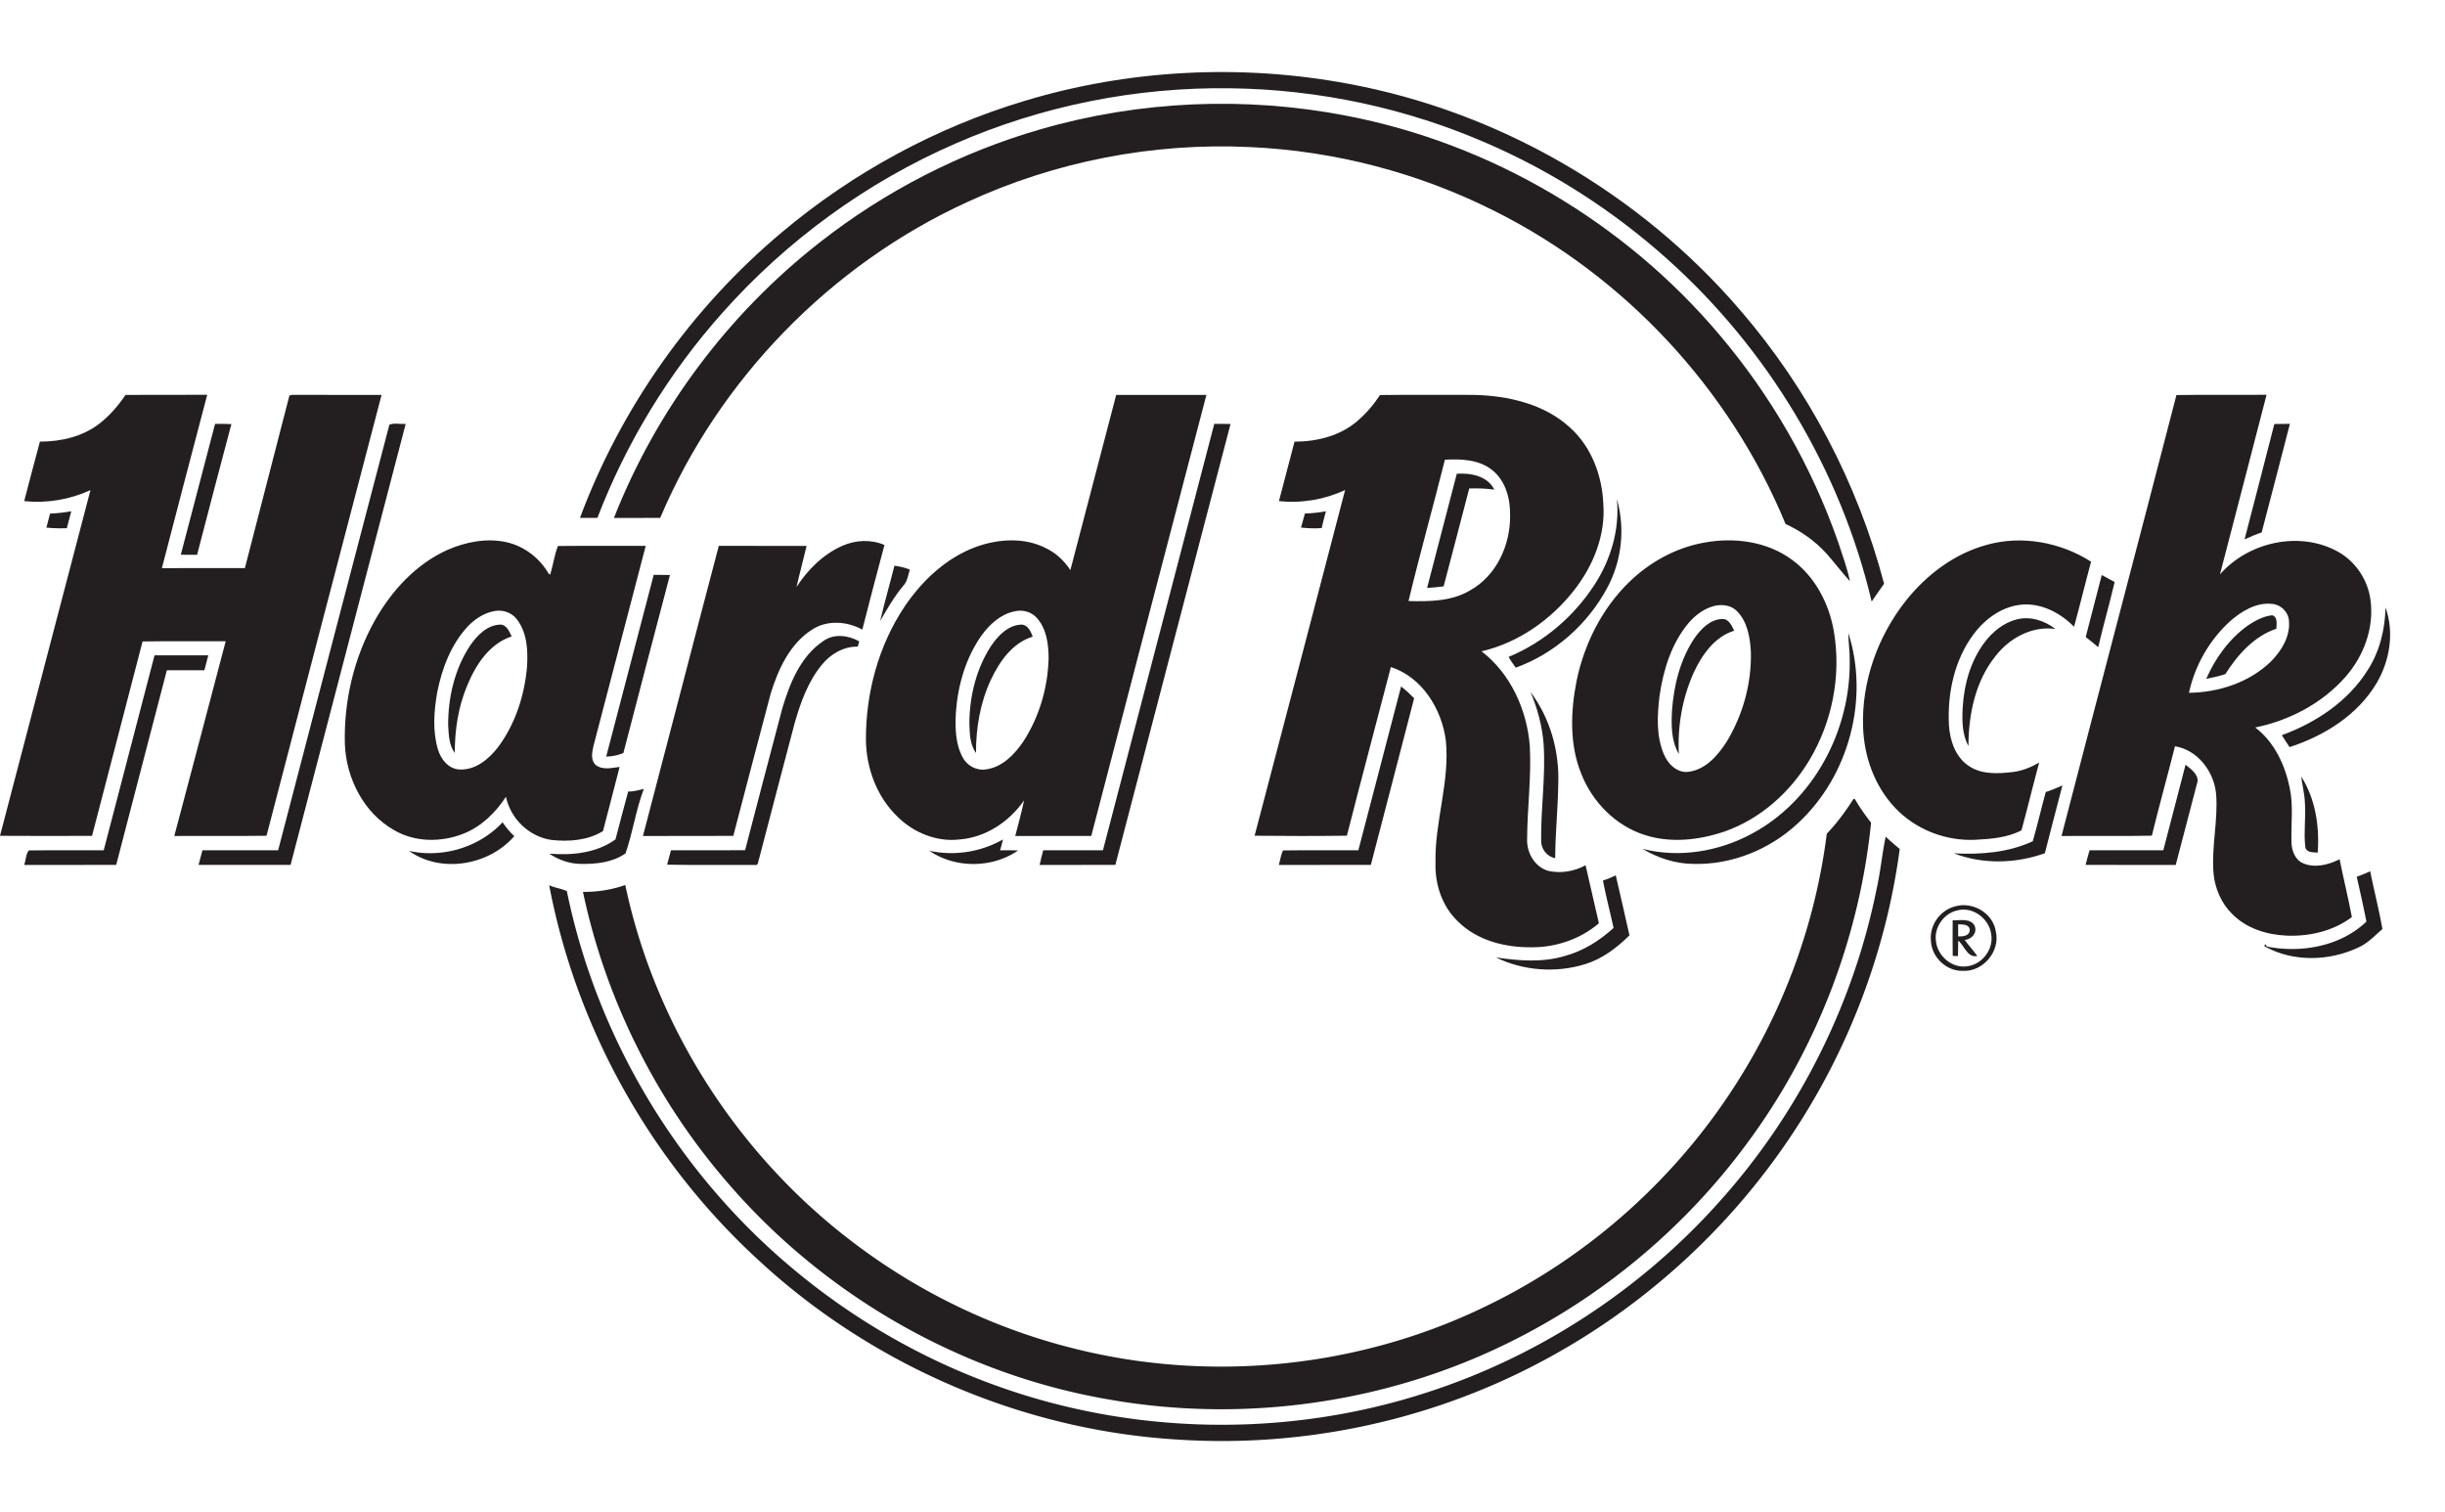 <svg height="1080" viewBox="50.1 100.57 1169.696 662.29" width="1310pt" xmlns="http://www.w3.org/2000/svg"><g fill="#231f20"><path d="m540.16 118.39c49.99-15.11 103.62-17.82 154.94-8.23 72.4 13.38 139.54 52.43 187.46 108.26 32.53 37.64 56.24 82.8 68.89 130.92-1.95 2.86-4.03 5.63-5.94 8.52-14.91-63.05-49.8-121.05-98.13-164.14-25.34-22.65-54.26-41.3-85.43-54.88-38.74-16.97-80.91-25.99-123.2-26.52-44.99-.63-90.12 8.36-131.37 26.37-42.53 18.46-80.88 46.38-111.67 81.03-25.64 28.75-46.02 62.17-59.82 98.14-2.78.02-5.56.02-8.34 0 19.7-52.89 53.39-100.43 96.63-136.67 33.88-28.49 73.58-50.07 115.98-62.8z"/><path d="m547.91 131.94c47.28-13.7 97.81-15.85 146.13-6.52 69.21 13.22 133.27 51.04 178.68 104.87 24.77 29.2 44.14 62.96 56.75 99.13 2.02 6.2 4.34 12.34 5.65 18.75-3.87-4.25-7.33-8.84-11.12-13.14-5.47-6.08-12.28-10.86-19.69-14.27-26.55-64.49-77-118.69-139.41-149.81-36.25-18.23-76.37-28.69-116.9-30.5-46.35-2.21-93.19 6.87-135.3 26.37-65.34 29.93-118.73 84.85-146.76 151.03-7.38.06-14.76-.01-22.14.04 20.28-51.61 54.64-97.54 98.3-131.7 31.36-24.63 67.48-43.21 105.81-54.25zm-437.74 127.07c13.03-.06 26.05.06 39.07-.06-7.27 27.64-14.54 55.28-21.69 82.95 13.23-.09 26.47 0 39.71-.04 7.07-27.53 14.18-55.05 21.3-82.56.33-.07.99-.22 1.32-.3 14.25 0 28.51-.03 42.77.02-18.37 70.3-36.81 140.58-55.04 210.9-14.71.21-29.42 0-44.12.11 8.25-31.04 16.4-62.1 24.59-93.15-13.26.05-26.51-.13-39.77.09-7.97 31.02-16.18 61.98-24.18 93-14.67.04-29.35.08-44.03-.02 14.46-55.12 28.81-110.27 43.28-165.38-9.86 4.51-20.9 6.42-31.7 5.24 2.5-9.49 4.93-18.99 7.52-28.45 10.03 0 20.42-2.34 28.46-8.61 4.94-3.8 9.01-8.61 12.51-13.74z"/><path d="m584.09 259.03c14.39-.05 28.77-.04 43.16-.01-18.39 70.31-36.8 140.62-55.08 210.97-12.13.07-24.25-.05-36.38.06 1.42-5.68 3.07-11.3 4.22-17.04-7.07 10.2-18.39 17.74-30.93 18.69-10.97 1.28-22.05-3.31-29.75-11.03-9.8-9.48-14.84-23.2-14.97-36.71-.07-22.47 6.05-45.19 18.65-63.91 8.38-12.35 19.88-23.14 34.07-28.35 10.72-3.85 23.23-4.65 33.58.73 4.74 2.29 8.61 6.03 11.51 10.4 7.3-27.94 14.64-55.87 21.92-83.8m-48.69 103.55c-6.51 1.32-11.69 6.05-15.53 11.23-7.71 10.77-11.51 23.97-12.47 37.08-.37 7.25-.31 15.03 3.28 21.57 2.1 4.04 6.8 6.5 11.33 5.68 7.75-1.14 13.56-7.24 17.74-13.45 7.61-11.75 11.65-25.73 12.01-39.7-.02-6.66-.96-13.99-5.54-19.17-2.62-3.08-6.95-4.22-10.82-3.24zm174.9-103.5c14.93-.19 29.87-.04 44.8-.07 16.4.37 33.77 4.26 46.15 15.67 10.17 9.16 15.28 22.84 15.88 36.32 1.16 14.95-4.76 29.65-13.85 41.3-11.07 14.22-26.72 25.27-44.41 29.38 13.96 10.71 21.73 28.02 23.1 45.32.8 15.01-1.25 29.99-1.3 44.99-.05 6.42 3.89 13.08 10.34 14.77 5.94 1.3 12.31.17 17.63-2.73 2.11 9.25 4.27 18.5 6.38 27.76-8.83 7.55-20.43 11.51-32.01 11.48-12.8.2-26.47-3.23-35.68-12.61-7.35-7.11-10.79-17.56-10.48-27.66-.48-19.78 6.99-38.99 4.92-58.81-2-14.96-11.35-30.17-26.28-34.98-6.96 26.91-14.2 53.74-21.03 80.68-14.72.21-29.45.16-44.16.02 14.55-55.09 28.87-110.24 43.3-165.37-9.83 4.55-20.87 6.46-31.65 5.26 2.45-9.48 4.95-18.94 7.45-28.41 10.7-.02 21.79-2.74 30.04-9.86 4.2-3.59 7.83-7.83 10.86-12.45m31.05 30.93c-5.64 22.58-11.98 45-17.41 67.63 9.99.24 20.57.18 29.45-5.1 12.53-6.96 19.23-21.52 19.14-35.52.2-8-2-16.8-8.5-22-6.33-5.11-14.93-5.43-22.68-5.01zm349.96-30.92c14.37-.23 28.75.01 43.12-.13-7.45 28.64-14.8 57.31-22.3 85.93 13.65-15.62 38.35-21.07 56.68-10.74 8.3 4.7 14.08 13.44 15.32 22.88 1.87 13.36-3.21 27.01-12.04 36.99-11.11 12.59-26.74 20.75-43.08 24.11 9.13 6.91 14.25 17.89 16.49 28.88 1.85 8.58.56 17.36.84 26.04.09 4.02 1.75 8.55 5.79 10.12 5.65 2.3 12 .6 17.24-2.01 1.85 9.25 4.12 18.4 5.87 27.67-8.87 6.68-20.29 9.33-31.26 8.87-9.5-.41-19.34-3.5-26.1-10.46-5.11-5.06-8.1-12.02-8.81-19.13-1.11-12.73 2.21-25.38 1.23-38.11-.96-10.67-8.74-21.13-19.69-22.89-3.6 14.28-7.57 28.47-11.07 42.78-14.4.29-28.81 0-43.21.15 18.22-70.35 36.8-140.6 54.98-210.95m25.8 108.07c-9.96 9-16.98 21.25-19.8 34.37 14.24-.18 28.86-4.94 39.22-15 5.1-5.12 9.33-12.08 8.6-19.56-.3-4.21-3.91-7.66-8.07-7.98-7.53-.8-14.47 3.42-19.95 8.17zm-964.12-94.28c2.6-.06 5.2-.02 7.8.11-5.58 20.81-10.97 41.68-16.41 62.53-2.6-.01-5.2 0-7.79-.04 5.5-20.86 10.92-41.73 16.4-62.6zm83.39.39c2.36-.95 5.24-.18 7.8-.39-18.34 70.33-36.77 140.64-55.07 210.98-14.67.01-29.34.02-44.02 0 .6-2.34 1.22-4.67 1.85-7 12.07.01 24.15.03 36.22-.01 17.73-67.86 35.36-135.75 53.22-203.58z"/><path d="m631.01 272.88c2.59-.04 5.18-.02 7.78.06-18.42 70.29-36.74 140.61-55.1 210.91-12.08.05-24.16-.01-36.24.04.53-2.36 1.12-4.69 1.73-7.02 9.52-.01 19.04.03 28.57-.02 17.75-67.99 35.51-135.98 53.26-203.97zm507.14.06c2.48-.07 4.96-.09 7.45-.08-4.52 17.32-8.92 34.67-13.52 51.96-2.8.94-5.52 2.08-8.18 3.32 4.74-18.4 9.59-36.77 14.25-55.2zm-391.11 23.79c6.65-.46 14.69 1.04 17.95 7.61-3.98-.57-8-.68-12-.58-4.11 15.61-8.09 31.25-12.25 46.84-2.64.35-5.28.62-7.92.76 4.71-18.22 9.51-36.41 14.22-54.63zm76.59 12.16c4.08 14.19 2.29 29.89-4.84 42.82-9.34 17.22-25.07 31.12-43.54 37.79-1.23-1.67-2.42-3.35-3.46-5.13 16.78-6.94 31.22-19.29 41.09-34.49 7.85-12.04 12.14-26.58 10.75-40.99zm-749.59 6.91c3.4-.15 6.79-.5 10.15-1.11-.73 2.68-1.44 5.38-2.12 8.08-3.26.17-6.52.03-9.77-.25.57-2.24 1.16-4.48 1.74-6.72zm600.34-.05c3.37-.07 6.72-.48 10.05-1.05-.74 2.66-1.44 5.33-2.04 8.03-3.3.25-6.61.09-9.89-.25.6-2.25 1.21-4.5 1.88-6.73zm-410.24 17.42c8.85-3.85 18.91-5.83 28.45-3.65 8.44 1.93 15.76 7.64 20.06 15.12.17.07.51.22.68.29 1.37-4.5 2.01-9.23 3.66-13.63 14-.14 28.01 0 42.02-.06-8.31 31.94-16.67 63.86-25.01 95.78-.69 2.94-1.4 6.62 1.02 8.98 3.23 2.63 7.74 1.46 11.5.99-2.55 10.26-5.35 20.45-7.95 30.7-7.31 4.49-16.32 5.15-24.66 4.23-10.67-1.52-19.58-10.16-21.76-20.66-4.93 7.56-11.7 14.22-20.2 17.61-10.59 4.25-23.23 4.25-33.24-1.6-14.58-8.2-23-24.81-23.63-41.22-.53-20.36 4.23-40.95 14.15-58.78 8.01-14.37 19.73-27.25 34.91-34.1m21.45 29.49c-4.57 1.06-8.55 3.85-11.77 7.18-8 8.68-12.32 20.12-14.57 31.55-1.54 8.95-2.27 18.37.35 27.18 1.39 4.75 5.09 9.47 10.42 9.64 7.64.38 14.02-5.06 18.41-10.76 8.25-11.1 12.63-24.78 13.81-38.47.48-7.69.06-16.18-4.81-22.54-2.68-3.62-7.56-5.01-11.84-3.78zm167.52-31.46c6.31-2.81 13.73-3.14 20.12-.39-3.6 13.48-7.17 26.97-10.59 40.49-7.42-4.07-17.01-4.71-24.24.12-10.54 6.85-16.08 18.99-19.64 30.63-6 22.63-11.93 45.28-17.85 67.93-14.41.08-28.81-.03-43.22.06 12.17-46.26 24.09-92.58 36.29-138.82 14 .07 28 .01 42 .03-1.56 6.57-3.33 13.08-4.83 19.67 5.41-8.32 12.79-15.69 21.96-19.72zm412.45-1.55c14.18-2.59 29.77-.57 41.62 8.08 11.18 8.03 17.94 21.02 20.25 34.39 3.59 21.03-.73 43.26-11.67 61.54-9.24 15.5-23.54 28.26-40.69 34.25-12.11 4.1-25.64 5.64-37.99 1.68-13.98-4.4-25.15-15.74-30.47-29.25-5.77-14.18-5.14-30.04-2.21-44.8 3.7-17.6 12.16-34.4 25.11-47 9.86-9.59 22.45-16.51 36.05-18.89m2.84 30.89c-4.07 1.45-7.53 4.23-10.35 7.45-8.29 9.78-12.19 22.51-14.02 35.01-1.09 9.26-1.67 19.09 2.05 27.87 1.91 4.66 6.33 9.13 11.77 8.46 8.21-1.02 14.05-7.8 18.27-14.36 7.8-12.83 11.97-27.94 11.61-42.96-.37-6.78-1.55-14.21-6.43-19.31-3.25-3.54-8.65-3.82-12.9-2.16zm132.36-29.84c16.72-4.65 35.2-1.17 49.72 8.11-2.81 10.35-5.29 20.79-8.15 31.13-6.34-6.44-15.13-11.18-24.37-10.64-9.6.6-18.02 6.62-23.63 14.14-9.25 12.32-12.61 28.26-11.86 43.44.44 7.49 3.17 15.67 9.83 19.85 6.08 3.97 13.73 3.51 20.63 2.71 4.53-.51 8.79-2.28 12.73-4.54-2.95 10.77-5.52 21.65-8.48 32.42-6.7 3.53-14.69 4.15-22.18 4.53-14.25.64-28.68-5-38.43-15.47-9.71-10.3-14.71-24.42-15.16-38.44-.78-21.67 6.97-43.28 20.3-60.26 9.94-12.58 23.42-22.8 39.05-26.98zm-522.77 10.02c2.52.36 5.02.89 7.39 1.87-.85 2.6-1.13 5.56-3.08 7.65-4.35 5.2-7.75 11.07-11.11 16.92 2.05-8.87 4.61-17.61 6.8-26.44z"/><path d="m340.1 432.06c7.59-28.99 15.12-57.99 22.74-86.97 2.58.03 5.17.04 7.77.08-7.51 28.37-14.88 56.78-22.28 85.18-2.62 1.08-5.4 1.64-8.23 1.71zm715.49-86.88c2.06 1.08 4.1 2.21 6.15 3.35-2.41 10.43-5.41 20.73-7.85 31.16-1.95-1.68-3.95-3.29-5.98-4.84 2.59-9.89 5.09-19.79 7.68-29.67zm135.74 15.55c4.29 11.91 2.07 25.5-4.3 36.25-9.09 15.25-25.01 25.15-41.59 30.53-1.28-1.88-2.49-3.79-3.7-5.7 16.29-5.99 31.65-16.13 41.01-31.05 5.77-8.9 8.37-19.49 8.58-30.03zm-65.9 8.64c3.51-2.35 7.4-4.47 11.66-4.94 2.81.76 2.08 4.25 2.03 6.44-10.68 3.6-18.56 12.46-24.42 21.74-3 .94-6.06 1.66-9.13 2.26 4.34-9.96 10.98-19.13 19.86-25.5zm-264.78 6.15c3.13-4.48 7.54-9.14 13.38-9.3 3.16-.13 4.55 3.23 5.71 5.6-9.29 2.89-15.27 11.35-19.23 19.76-5.56 12.22-7.94 25.83-7.24 39.22-3.7-6.23-3.63-13.78-3.28-20.77.89-12.07 3.88-24.34 10.66-34.51zm138.87 1.88c3.86-5.13 9.2-9.46 15.53-11.02 6.43-1.6 13.27.64 18.38 4.62-11.11-1.59-21.92 4.28-28.6 12.88-9.74 12.06-12.98 27.95-13.03 43.13-2.99-5.51-3.07-11.99-2.76-18.09.62-11.16 3.67-22.5 10.48-31.52zm-724.54 1.56c3.44-5.02 8.46-10.18 15.01-10.06 2.72.55 3.79 3.44 4.91 5.65-10.79 3.5-17.37 13.85-21.43 23.84-4.19 10.09-5.83 21.07-5.8 31.95-2.79-3.81-2.9-8.79-3.17-13.31-.06-13.29 3.11-26.9 10.48-38.07zm249.2.22c3.42-5.04 8.35-10.23 14.89-10.29 2.9.39 4.19 3.35 5.08 5.78-9.66 2.92-15.87 11.84-19.97 20.55-5.15 10.94-7.19 23.1-7.17 35.13-2.94-4.15-3.02-9.5-3.16-14.39.1-12.85 3.29-25.93 10.33-36.78zm410.82 6.84c.08-4.39-.63-8.73-.64-13.11 10.15 31.67.19 68.69-24.28 91.16-13.4 12.5-31.67 19.86-50.05 19.31-8.54-.1-16.86-2.86-24.15-7.2 17.46 4.46 36.34 1.33 52.1-7.13 29.81-15.83 47.58-49.71 47.02-83.03zm-491.16-9.16c5.1-3.78 12.05-2.91 17.32.05-.17.63-.52 1.89-.69 2.52-6.78-.11-13.05 3.53-17.21 8.71-6.64 8.08-10.22 18.14-13.04 28.07-5.66 21.59-11.39 43.16-16.98 64.76-.5 1.02-.19 3.39-2.04 2.9-13.98-.08-27.96.16-41.94-.12.64-2.29 1.26-4.58 1.83-6.88 11.83-.02 23.65.05 35.47-.04 5.85-22.6 11.81-45.17 17.77-67.75 3.58-12.03 8.7-24.91 19.51-32.22zm-319.81 6.74c8.57.02 17.14.03 25.72 0-.6 2.39-1.22 4.78-1.87 7.15-5.99 0-11.97-.01-17.96.01-8.05 31.03-16.21 62.04-24.23 93.09-14.67.06-29.34 0-44.01.03.8-2.25.75-5.05 2.2-6.94 11.94-.17 23.9 0 35.84-.07 8.09-31.1 16.23-62.17 24.31-93.27zm596.36 14.91c2.23 1.7 4.28 3.61 6.24 5.62-6.81 26.6-13.86 53.13-20.71 79.72-14.67.05-29.34 0-44 .03.65-2.31.91-4.79 2.01-6.94 11.99-.17 24-.02 36-.06 6.87-26.11 13.62-52.25 20.46-78.37zm61.92 2.66c9.41 12.46 13.83 28.3 13.27 43.83-.16 11.89-1.43 23.74-1.47 35.64-4.05-.75-6.88-4.53-6.72-8.6-.19-15.39 2.23-30.76 1.17-46.15-.69-8.52-2.91-16.87-6.25-24.72zm368.7 40.36c6.81 10.78 8.82 23.87 7.89 36.43-2.26-.13-5.74.1-5.97-2.99-.77-6.99.36-14.04-.17-21.04-.17-4.19-1.28-8.26-1.75-12.4zm-122.2 7.46c2.72-.85 5.34-2 7.96-3.14-2.88 10.79-5.59 21.62-8.4 32.43-13.92 4.97-29.66 5.41-43.54.04 12.79.69 25.96-.33 37.75-5.77 2.25-7.81 4.06-15.73 6.23-23.56zm-678.19-.22c2.57.05 5.01-.68 7.49-1.26-3.82 9.98-5.23 20.81-8.77 30.87-6.19 4.31-14.05 5.13-21.4 5-5.38-.07-10.61-1.91-15.06-4.9 10.85.89 22.63-.25 31.68-6.84 2.05-7.61 3.93-15.27 6.06-22.87z"/><path d="m936.7 452.47c.17-.06.52-.18.69-.25 2.31 4.03 5 7.8 7.84 11.47-5.63 55.4-26.41 109.15-59.67 153.82-28.67 38.79-66.43 70.83-109.41 92.76-59.62 30.68-129.31 40.95-195.32 29.38-70.47-12.02-136.09-49.56-182.65-103.74-34.29-39.57-58.37-87.89-69.19-139.13 6.88.04 13.76-.99 20.24-3.31 14.23 67.47 53.76 129.05 108.65 170.7 31.37 23.97 67.66 41.51 105.99 51.04 66.1 16.67 138.03 9.14 199.11-21.21 47.65-23.39 88.66-60.06 117.27-104.76 23.3-36.18 38.39-77.6 43.79-120.3 4.8-5.02 8.92-10.63 12.66-16.47zm-690.92 24.7c16.03 3.54 33.54-1.67 44.77-13.7a36.93 36.93 0 0 0 5.59 6.63c-12.11 13.99-35 17.99-50.36 7.07z"/><path d="m947.95 495.02c1.82-8.15 2.55-16.51 4.27-24.66 2.16 2.04 4.42 3.98 6.72 5.88-6.54 48.99-24.58 96.37-52.1 137.41-29.68 44.46-70.38 81.49-117.46 106.83-53.63 29.05-115.55 42.38-176.39 38.27-74.35-4.55-146.55-35.89-200.97-86.68-50.88-46.97-86.26-110.41-99.18-178.46 2.7 1.24 5.83 1.55 8.45 2.81 14.19 69.55 52.55 133.74 106.78 179.5 28.84 24.43 62 43.77 97.54 56.67 66.16 24.19 140.4 25.46 207.36 3.58 53.4-17.25 101.94-49.04 139.37-90.82 38.01-42.17 64.48-94.64 75.61-150.33zm-453.25-17.92c11.94 2.59 24.63.63 35.24-5.43-.44 1.74-.9 3.48-1.38 5.22 2.86-.04 5.71-.06 8.57.08-12.36 8.53-29.99 8.64-42.43.13zm682.87 12.42a71.49 71.49 0 0 0 6.43-2.61c1.88 9.23 4.21 18.38 5.86 27.66-3.67 3.12-6.99 6.8-11.48 8.77-13.97 6.63-31.34 7.08-44.99-.59.09-.27.26-.8.35-1.07l.88 1.26c16.47 3.2 35.14-.09 47.58-11.95-1.41-7.19-3.01-14.33-4.63-21.47z"/><path d="m816.95 491.33c2.11-.65 4.15-1.5 6.13-2.48 2.18 9.57 4.47 19.12 6.56 28.71-6.02 5.93-12.92 11.23-21.1 13.75-13.95 4.37-29.64 3.24-42.78-3.18 10.87 1.59 22.14 2.53 32.84-.67 8.83-2.36 16.72-7.32 23.44-13.44-1.63-7.58-3.65-15.07-5.09-22.69zm168.48 12.37c8.46-2.49 18.28 3.31 19.5 12.18 2.15 9.44-6.29 19.28-15.92 18.67-7.91.15-14.96-6.72-15.17-14.59-.68-7.3 4.49-14.5 11.59-16.26m1.04 1.93c-6.39 1.42-11.09 8-10.22 14.51.62 7.12 7.5 13.22 14.73 12.25 7.33-.72 13.06-8.24 11.7-15.5-1.02-7.38-8.83-13.25-16.21-11.26z"/></g><path d="m1095.67 435.95c2.72 2.09 6.97 5.18 5.45 9.11-3.41 12.93-6.74 25.88-10.14 38.82-14.37-.03-28.75.03-43.12-.03.59-2.34 1.21-4.68 1.89-7 11.76.05 23.52.02 35.28.01 3.53-13.64 7.16-27.26 10.64-40.91z" fill="#241f20"/><path d="m984.27 510.38c3.49.08 8.7-1.18 10.56 2.76 1.25 3.39-1.55 6.3-4.8 6.63 1.9 2.64 4.14 5.01 6.02 7.68-4.81.95-6.11-4.87-9.12-7.38-.05 2.47-.06 4.94-.14 7.41l-2.5-.08c-.08-5.67-.06-11.35-.02-17.02m2.61 1.9c-.02 1.93 0 3.86.01 5.8 2.2.05 5.39-.12 5.55-3.05-.15-2.9-3.5-2.65-5.56-2.75z" fill="#232021"/></svg>